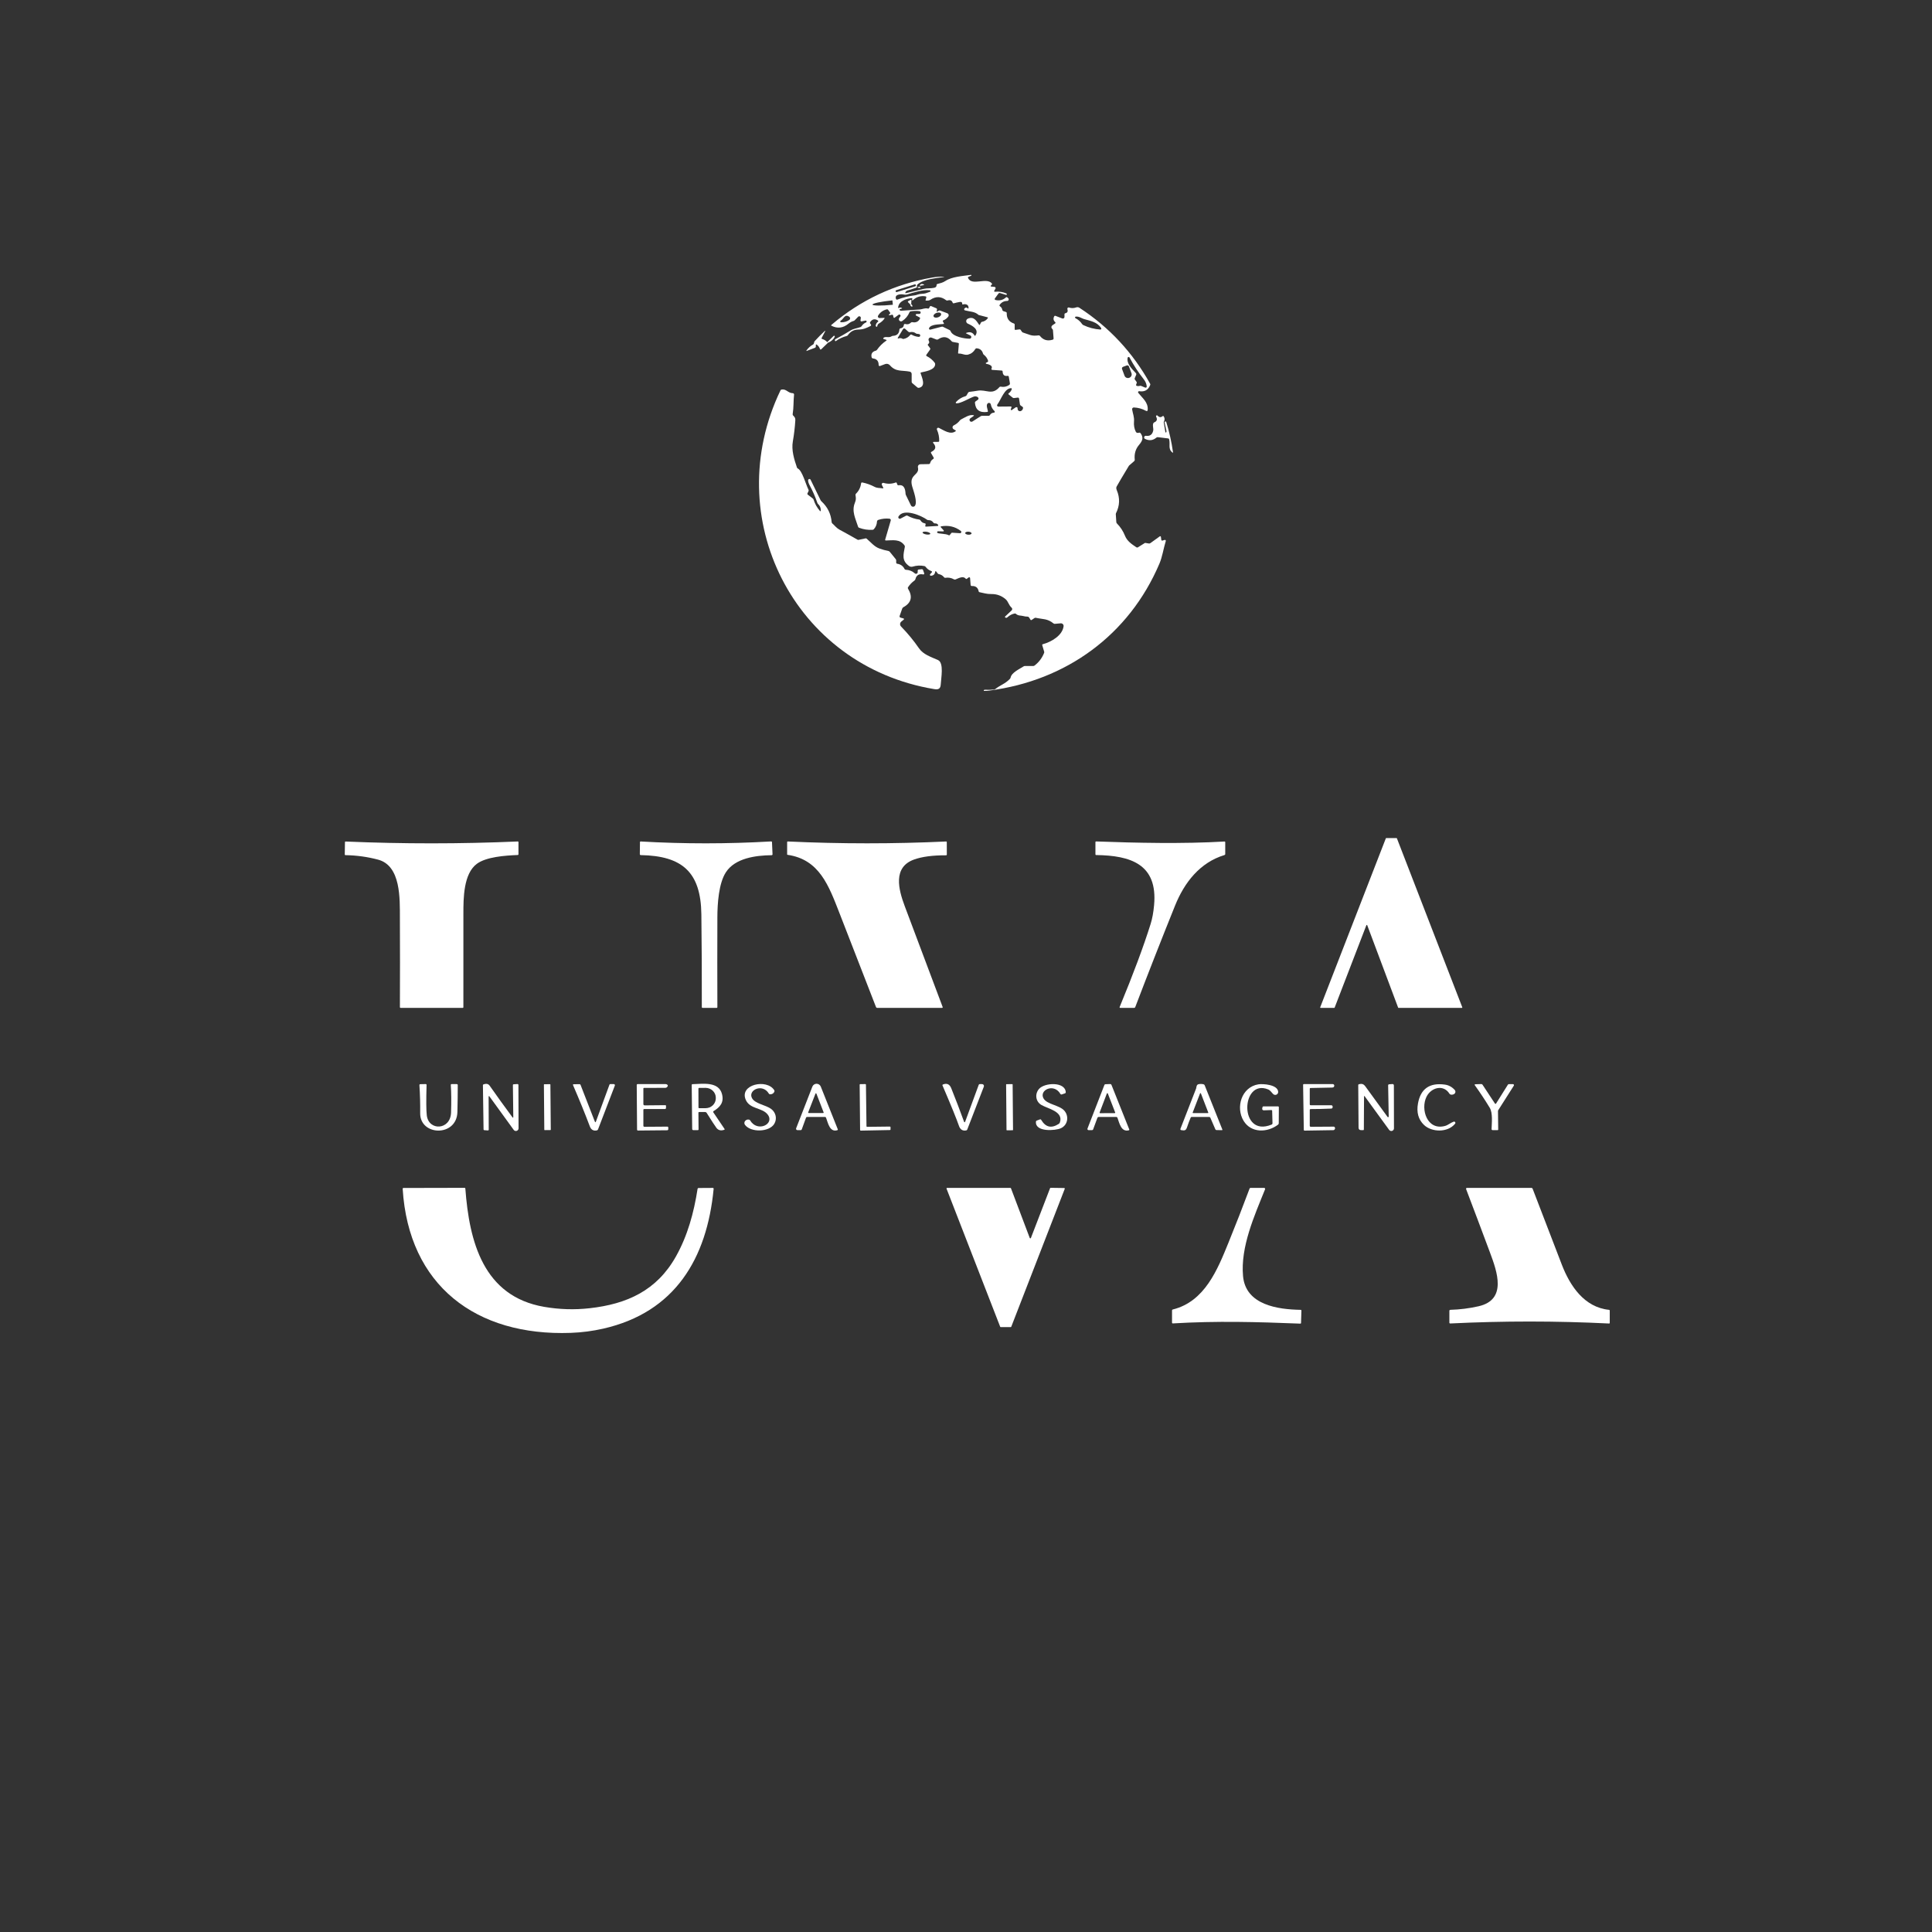<?xml version="1.0" encoding="UTF-8"?> <svg xmlns="http://www.w3.org/2000/svg" width="1280" height="1280" viewBox="0 0 1280 1280" fill="none"><rect x="0" y="0" width="1280" height="1280" fill="#333333" stroke="none"/> <path d="M548.08 226.68C548.24 226.674 548.413 226.797 548.6 227.05Z" fill="white"></path> <path d="M603.71 201.54C603.523 201.46 603.313 201.527 603.08 201.74Z" fill="white"></path> <path d="M600.249 194.21C604.196 193.277 608.133 192.334 612.059 191.38C614.309 190.84 616.579 191.2 618.939 190.66C619.979 190.43 620.559 189.87 620.509 188.81C620.496 188.484 620.646 188.274 620.959 188.18C622.999 187.56 624.499 187.38 626.379 186.14C630.729 183.26 637.809 182.88 643.229 182.12C643.306 182.099 643.388 182.109 643.458 182.149C643.527 182.188 643.578 182.253 643.599 182.33C643.62 182.407 643.61 182.489 643.571 182.559C643.532 182.628 643.466 182.679 643.389 182.7L641.679 183.38C641.605 183.409 641.537 183.453 641.48 183.51C641.424 183.566 641.379 183.634 641.349 183.709C641.319 183.784 641.305 183.864 641.306 183.945C641.308 184.026 641.326 184.106 641.359 184.18C643.869 189.73 653.729 183.45 657.139 187.82C657.224 187.928 657.266 188.064 657.257 188.202C657.248 188.34 657.188 188.471 657.089 188.57L656.449 189.21C656.4 189.259 656.365 189.322 656.35 189.39C656.334 189.458 656.338 189.529 656.361 189.594C656.384 189.66 656.425 189.718 656.48 189.762C656.534 189.805 656.6 189.832 656.669 189.84L658.929 190.08C659.059 190.093 659.183 190.139 659.291 190.213C659.398 190.288 659.485 190.388 659.544 190.505C659.602 190.623 659.631 190.753 659.627 190.885C659.622 191.017 659.586 191.146 659.519 191.26L658.719 192.63C658.678 192.703 658.657 192.785 658.659 192.869C658.661 192.952 658.685 193.033 658.73 193.103C658.775 193.172 658.838 193.228 658.912 193.263C658.986 193.297 659.068 193.31 659.149 193.3C661.796 193.007 664.336 193.384 666.769 194.43C666.868 194.475 666.948 194.554 666.992 194.652C667.036 194.749 667.042 194.859 667.009 194.96C666.976 195.074 666.939 195.184 666.899 195.29C666.859 195.41 666.779 195.45 666.659 195.41L662.419 194.11C662.265 194.064 662.1 194.066 661.948 194.118C661.795 194.17 661.663 194.269 661.569 194.4L659.149 197.71C659.083 197.798 659.04 197.901 659.024 198.01C659.008 198.119 659.019 198.23 659.057 198.333C659.095 198.437 659.158 198.529 659.24 198.602C659.323 198.675 659.422 198.726 659.529 198.75C662.189 199.377 664.493 198.807 666.439 197.04C666.739 196.767 667.043 196.764 667.349 197.03L667.939 197.54C668.103 197.679 668.22 197.865 668.275 198.073C668.329 198.281 668.319 198.501 668.245 198.702C668.171 198.904 668.036 199.078 667.86 199.201C667.684 199.324 667.474 199.39 667.259 199.39C665.106 199.41 663.439 200.3 662.259 202.06C662.216 202.122 662.186 202.193 662.171 202.267C662.156 202.342 662.156 202.419 662.172 202.494C662.188 202.568 662.219 202.639 662.263 202.702C662.308 202.765 662.364 202.819 662.429 202.86C663.356 203.454 663.903 204.284 664.069 205.35C664.097 205.528 664.173 205.695 664.29 205.833C664.406 205.971 664.558 206.073 664.729 206.13L666.459 206.7C666.826 206.82 667.003 207.074 666.989 207.46C666.896 210.96 668.489 213.254 671.769 214.34C672.089 214.447 672.249 214.67 672.249 215.01V218.05C672.249 218.43 672.436 218.597 672.809 218.55L675.479 218.22C675.786 218.18 676.023 218.287 676.189 218.54L677.039 219.78C677.219 220.054 677.463 220.237 677.769 220.33C682.079 221.64 683.219 222.87 688.109 222.19C688.27 222.166 688.434 222.185 688.585 222.244C688.736 222.304 688.869 222.403 688.969 222.53C691.116 225.284 693.943 226.124 697.449 225.05C697.628 224.996 697.784 224.882 697.889 224.728C697.995 224.573 698.044 224.387 698.029 224.2L697.609 218.77C697.59 218.494 697.469 218.237 697.269 218.05C696.629 217.464 696.436 216.86 696.689 216.24C697.059 215.36 698.299 214.92 699.119 214.23C699.177 214.182 699.223 214.122 699.256 214.054C699.288 213.987 699.305 213.913 699.306 213.838C699.307 213.762 699.292 213.688 699.261 213.619C699.231 213.551 699.186 213.49 699.129 213.44C697.896 212.36 697.666 211.074 698.439 209.58C698.517 209.431 698.646 209.317 698.803 209.258C698.96 209.198 699.133 209.199 699.289 209.26L703.779 210.99C703.943 211.054 704.12 211.076 704.295 211.056C704.469 211.035 704.636 210.973 704.781 210.873C704.926 210.774 705.044 210.64 705.126 210.485C705.207 210.329 705.25 210.156 705.249 209.98V208.23C705.249 207.85 705.439 207.617 705.819 207.53C707.213 207.217 707.666 206.304 707.179 204.79C707.13 204.642 707.123 204.482 707.159 204.33C707.195 204.177 707.274 204.038 707.385 203.928C707.496 203.818 707.636 203.741 707.789 203.706C707.942 203.671 708.101 203.679 708.249 203.73C709.836 204.27 711.429 204.244 713.029 203.65C713.371 203.526 713.737 203.483 714.098 203.525C714.459 203.566 714.805 203.691 715.109 203.89C734.903 216.804 750.533 233.594 761.999 254.26C762.065 254.373 762.104 254.499 762.115 254.628C762.125 254.758 762.106 254.889 762.059 255.01C760.766 258.377 758.333 259.767 754.759 259.18C754.626 259.158 754.489 259.176 754.366 259.234C754.244 259.292 754.142 259.386 754.074 259.504C754.006 259.622 753.975 259.758 753.984 259.895C753.994 260.032 754.045 260.162 754.129 260.27C756.919 263.8 760.729 266.51 760.389 271.47C760.329 272.337 759.919 272.564 759.159 272.15C756.699 270.804 754.049 270.074 751.209 269.96C751.046 269.952 750.883 269.981 750.732 270.044C750.581 270.107 750.447 270.204 750.337 270.326C750.228 270.449 750.148 270.595 750.101 270.753C750.055 270.911 750.044 271.077 750.069 271.24C750.519 274.13 751.559 276.16 751.299 279.27C751.099 281.804 751.503 284.064 752.509 286.05C752.883 286.784 753.623 286.99 754.729 286.67C754.893 286.623 755.067 286.628 755.228 286.683C755.389 286.739 755.529 286.842 755.629 286.98C757.809 289.96 756.939 292.05 754.609 294.8C752.323 297.5 751.386 300.754 751.799 304.56C751.818 304.737 751.794 304.915 751.73 305.08C751.665 305.245 751.562 305.393 751.429 305.51L748.139 308.36C748.046 308.44 747.966 308.534 747.899 308.64C743.733 315.534 741.039 320.09 739.819 322.31C739.459 322.964 739.479 323.764 739.879 324.71C742.086 329.93 741.909 335.05 739.349 340.07C739.264 340.234 739.226 340.421 739.239 340.61L739.589 345.9C739.609 346.24 739.739 346.534 739.979 346.78C742.319 349.154 744.099 351.87 745.319 354.93C746.749 358.54 749.819 360.54 752.869 362.58C753.026 362.687 753.212 362.746 753.404 362.747C753.596 362.749 753.786 362.694 753.949 362.59L758.409 359.79C758.545 359.706 758.705 359.674 758.859 359.7L761.149 360.08C761.509 360.14 761.836 360.064 762.129 359.85L768.379 355.35C768.447 355.303 768.525 355.274 768.607 355.266C768.689 355.258 768.772 355.272 768.847 355.305C768.922 355.338 768.988 355.39 769.037 355.456C769.087 355.521 769.118 355.599 769.129 355.68L769.399 357.69C769.411 357.769 769.439 357.844 769.481 357.91C769.524 357.977 769.58 358.034 769.646 358.078C769.712 358.121 769.787 358.15 769.865 358.162C769.943 358.175 770.023 358.171 770.099 358.15L771.659 357.71C771.76 357.682 771.866 357.682 771.966 357.709C772.067 357.736 772.158 357.79 772.231 357.864C772.304 357.939 772.355 358.032 772.379 358.133C772.403 358.235 772.4 358.341 772.369 358.44C770.819 363.48 770.089 368.87 768.149 373.43C747.999 420.76 706.389 450.84 655.719 457.49C654.219 457.69 653.013 457.767 652.099 457.72C651.746 457.707 651.666 457.55 651.859 457.25C651.906 457.164 651.983 457.094 652.089 457.04C652.176 456.994 652.286 456.974 652.419 456.98C654.473 457.074 656.523 457.024 658.569 456.83C658.903 456.797 659.203 456.677 659.469 456.47C662.869 453.77 665.969 453.06 669.089 449.76C669.323 449.514 669.476 449.224 669.549 448.89C670.239 445.55 675.399 443.3 678.109 441.52C678.376 441.34 678.669 441.25 678.989 441.25H684.509C684.84 441.25 685.163 441.141 685.429 440.94C688.303 438.734 690.413 435.93 691.759 432.53C691.857 432.284 691.867 432.009 691.789 431.75L690.529 427.51C690.416 427.13 690.553 426.89 690.939 426.79C696.649 425.27 703.899 420.96 704.649 414.94C704.682 414.68 704.655 414.416 704.572 414.167C704.488 413.918 704.35 413.691 704.167 413.502C703.984 413.313 703.761 413.168 703.514 413.076C703.267 412.984 703.002 412.948 702.739 412.97L698.839 413.31C698.519 413.337 698.233 413.247 697.979 413.04C693.889 409.74 691.089 410.37 686.269 409.31C685.929 409.237 685.619 409.297 685.339 409.49L683.439 410.77C683.385 410.806 683.324 410.831 683.26 410.844C683.196 410.856 683.13 410.856 683.067 410.843C683.003 410.83 682.944 410.804 682.891 410.768C682.838 410.731 682.793 410.684 682.759 410.63L681.789 409.08C681.685 408.917 681.542 408.782 681.372 408.688C681.203 408.594 681.013 408.543 680.819 408.54C679.773 408.527 678.759 408.384 677.779 408.11C676.439 407.74 674.519 408.04 673.159 406.74C672.906 406.5 672.606 406.41 672.259 406.47C670.546 406.777 668.949 407.6 667.469 408.94C666.989 409.374 666.526 409.444 666.079 409.15C665.733 408.917 665.713 408.654 666.019 408.36L670.229 404.41C670.354 404.293 670.454 404.15 670.52 403.992C670.586 403.833 670.619 403.662 670.615 403.49C670.611 403.317 670.571 403.147 670.498 402.991C670.425 402.834 670.32 402.694 670.189 402.58C668.299 400.93 668.009 398.52 666.289 397.03C663.583 394.684 660.436 393.53 656.849 393.57C653.639 393.6 651.819 392.92 648.929 392.34C648.629 392.28 648.453 392.1 648.399 391.8C647.946 389.32 646.426 388.137 643.839 388.25C643.648 388.258 643.461 388.191 643.317 388.062C643.174 387.934 643.085 387.754 643.069 387.56L642.709 382.98C642.701 382.875 642.665 382.774 642.605 382.687C642.545 382.6 642.462 382.531 642.366 382.487C642.27 382.444 642.164 382.426 642.059 382.437C641.954 382.448 641.854 382.487 641.769 382.55L640.619 383.43C640.299 383.677 640.009 383.644 639.749 383.33C638.069 381.34 634.999 383.14 633.089 383.89C632.716 384.044 632.353 384.02 631.999 383.82C630.233 382.82 628.319 382.484 626.259 382.81C626.117 382.832 625.972 382.814 625.838 382.76C625.704 382.705 625.587 382.616 625.499 382.5C624.599 381.34 623.416 380.627 621.949 380.36C621.673 380.308 621.426 380.155 621.259 379.93L620.339 378.73C619.939 378.21 619.686 378.27 619.579 378.91C619.306 380.53 618.359 381.374 616.739 381.44C616.615 381.447 616.491 381.416 616.384 381.352C616.278 381.287 616.193 381.192 616.141 381.079C616.089 380.966 616.073 380.839 616.094 380.716C616.115 380.593 616.173 380.48 616.259 380.39L617.199 379.38C617.653 378.894 617.566 378.537 616.939 378.31C615.446 377.764 614.223 376.85 613.269 375.57C613.056 375.287 612.747 375.091 612.399 375.02C609.793 374.5 607.219 374.627 604.679 375.4C604.28 375.521 603.859 375.55 603.447 375.484C603.034 375.419 602.642 375.26 602.299 375.02C597.199 371.41 598.549 367.43 599.479 362.29C599.508 362.129 599.504 361.964 599.468 361.804C599.432 361.644 599.364 361.493 599.269 361.36C596.149 356.96 591.599 358.01 586.989 358.09C586.516 358.097 586.346 357.874 586.479 357.42L590.149 344.84C590.188 344.71 590.197 344.572 590.176 344.438C590.156 344.303 590.105 344.175 590.029 344.061C589.953 343.948 589.852 343.852 589.735 343.781C589.618 343.71 589.486 343.665 589.349 343.65C586.816 343.377 584.323 343.644 581.869 344.45C581.633 344.53 581.427 344.679 581.277 344.877C581.127 345.075 581.041 345.313 581.029 345.56C580.929 347.487 580.239 349.167 578.959 350.6C578.739 350.847 578.466 350.984 578.139 351.01C575.053 351.21 572.056 350.757 569.149 349.65C568.823 349.53 568.606 349.304 568.499 348.97C566.789 343.52 564.089 338.73 566.409 333.04C567.209 331.09 567.119 329.94 566.789 328.02C566.759 327.851 566.77 327.677 566.823 327.515C566.875 327.353 566.967 327.207 567.089 327.09C568.996 325.23 570.129 322.964 570.489 320.29C570.556 319.777 570.846 319.57 571.359 319.67C574.113 320.21 576.793 321.164 579.399 322.53C581.239 323.49 582.699 323.2 584.689 323.54C585.196 323.627 585.336 323.437 585.109 322.97L584.269 321.29C584.186 321.123 584.153 320.935 584.175 320.749C584.196 320.564 584.272 320.388 584.392 320.245C584.512 320.102 584.671 319.996 584.85 319.942C585.029 319.888 585.22 319.887 585.399 319.94C588.139 320.74 590.836 320.647 593.489 319.66C593.789 319.547 593.993 319.64 594.099 319.94L594.479 321C594.54 321.174 594.661 321.32 594.822 321.413C594.983 321.507 595.173 321.541 595.359 321.51C599.099 320.9 599.789 324.22 599.949 327.04C599.969 327.387 600.053 327.714 600.199 328.02L603.519 334.85C603.64 335.095 603.822 335.304 604.048 335.457C604.275 335.609 604.537 335.699 604.81 335.719C605.082 335.738 605.354 335.685 605.6 335.566C605.846 335.447 606.056 335.266 606.209 335.04C607.929 332.46 605.229 325.27 604.379 322.38C601.919 314.1 609.369 315.07 608.159 309.68C608.103 309.429 608.103 309.169 608.16 308.918C608.216 308.667 608.328 308.432 608.487 308.23C608.646 308.028 608.848 307.864 609.079 307.75C609.309 307.636 609.562 307.574 609.819 307.57L615.379 307.47C615.582 307.464 615.776 307.393 615.933 307.269C616.09 307.144 616.201 306.973 616.249 306.78C616.543 305.587 617.226 304.684 618.299 304.07C618.377 304.026 618.445 303.966 618.499 303.895C618.554 303.824 618.594 303.743 618.617 303.657C618.64 303.571 618.646 303.481 618.635 303.392C618.623 303.303 618.594 303.218 618.549 303.14L616.869 300.22C616.643 299.84 616.726 299.55 617.119 299.35C620.046 297.857 620.426 295.894 618.259 293.46C618.207 293.399 618.173 293.324 618.161 293.244C618.15 293.164 618.161 293.083 618.194 293.01C618.226 292.937 618.279 292.875 618.346 292.833C618.413 292.791 618.49 292.769 618.569 292.77L621.759 292.74C621.888 292.74 622.011 292.69 622.102 292.6C622.194 292.511 622.247 292.388 622.249 292.26C622.323 289.647 621.829 287.13 620.769 284.71C620.69 284.534 620.667 284.338 620.703 284.149C620.74 283.96 620.835 283.786 620.974 283.652C621.114 283.518 621.292 283.429 621.484 283.399C621.677 283.368 621.874 283.396 622.049 283.48C625.439 285.14 629.659 288.24 633.059 285.73C633.373 285.504 633.363 285.29 633.029 285.09L631.789 284.37C631.567 284.238 631.383 284.049 631.258 283.822C631.134 283.595 631.072 283.339 631.08 283.081C631.089 282.823 631.166 282.573 631.305 282.356C631.444 282.139 631.639 281.965 631.869 281.85C633.503 281.037 634.876 279.92 635.989 278.5C636.203 278.227 636.463 278.014 636.769 277.86C639.249 276.64 641.959 274.61 644.839 275.06C645.379 275.14 645.426 275.337 644.979 275.65L642.879 277.14C642.602 277.327 642.411 277.617 642.347 277.945C642.283 278.273 642.352 278.613 642.539 278.89C642.726 279.167 643.016 279.359 643.344 279.423C643.672 279.486 644.012 279.417 644.289 279.23L649.729 275.76C650.003 275.587 650.303 275.5 650.629 275.5H654.999C655.161 275.5 655.32 275.457 655.46 275.376C655.601 275.296 655.717 275.18 655.799 275.04C656.399 274.014 657.309 273.464 658.529 273.39C658.645 273.384 658.756 273.344 658.848 273.275C658.941 273.206 659.012 273.111 659.051 273.002C659.09 272.894 659.097 272.776 659.07 272.664C659.043 272.551 658.984 272.449 658.899 272.37C657.599 271.164 656.776 269.68 656.429 267.92C656.387 267.707 656.29 267.509 656.145 267.346C656.001 267.183 655.816 267.061 655.609 266.993C655.402 266.925 655.18 266.913 654.965 266.958C654.751 267.003 654.552 267.104 654.389 267.25C653.099 268.43 654.269 270.85 654.509 272.31C654.569 272.67 654.423 272.874 654.069 272.92C649.009 273.58 646.293 271.544 645.919 266.81C645.893 266.45 646.026 266.167 646.319 265.96L647.849 264.86C648.147 264.641 648.308 264.351 648.304 264.04C648.301 263.73 648.133 263.419 647.83 263.162C647.527 262.906 647.109 262.721 646.649 262.64C646.19 262.559 645.719 262.588 645.319 262.72C642.419 263.69 636.509 267.36 633.679 267.22C633.586 267.216 633.496 267.185 633.42 267.132C633.344 267.079 633.284 267.004 633.248 266.918C633.213 266.832 633.202 266.738 633.218 266.646C633.234 266.554 633.276 266.469 633.339 266.4C635.086 264.487 637.193 263.184 639.659 262.49C639.966 262.404 640.199 262.224 640.359 261.95L641.379 260.19C641.579 259.844 641.879 259.65 642.279 259.61C644.086 259.417 645.866 259.167 647.619 258.86C653.469 257.84 657.239 262.15 662.149 256.47C662.376 256.204 662.663 256.104 663.009 256.17C665.056 256.57 666.913 256.207 668.579 255.08C668.999 254.794 669.169 254.4 669.089 253.9L668.339 249.55C668.31 249.378 668.214 249.225 668.073 249.124C667.933 249.023 667.759 248.982 667.589 249.01C665.449 249.357 664.343 248.407 664.269 246.16C664.256 245.747 664.039 245.524 663.619 245.49L657.389 245.06C657.288 245.053 657.191 245.02 657.105 244.967C657.02 244.913 656.949 244.839 656.899 244.751C656.85 244.664 656.823 244.566 656.821 244.466C656.819 244.367 656.843 244.268 656.889 244.18C658.029 242.03 654.649 241.29 653.379 241.01C653.31 240.995 653.246 240.958 653.198 240.906C653.149 240.853 653.118 240.787 653.108 240.717C653.098 240.646 653.111 240.574 653.143 240.51C653.175 240.446 653.226 240.394 653.289 240.36L654.359 239.79C654.653 239.63 654.749 239.39 654.649 239.07C654.123 237.404 653.166 236.037 651.779 234.97C651.533 234.782 651.354 234.515 651.269 234.21C650.676 232.117 649.296 230.967 647.129 230.76C646.941 230.742 646.751 230.778 646.581 230.865C646.411 230.952 646.268 231.085 646.169 231.25C645.049 233.157 643.479 234.38 641.459 234.92C639.199 235.53 637.649 234.14 635.099 234.24C634.846 234.254 634.733 234.134 634.759 233.88L635.259 227.89C635.293 227.484 635.109 227.244 634.709 227.17L631.259 226.53C630.949 226.472 630.669 226.309 630.469 226.07C627.883 222.97 624.899 222.55 621.519 224.81C621.356 224.921 621.168 224.991 620.973 225.014C620.778 225.037 620.581 225.011 620.399 224.94L617.139 223.68C616.861 223.572 616.556 223.553 616.266 223.624C615.976 223.696 615.716 223.855 615.52 224.081C615.324 224.306 615.203 224.587 615.172 224.884C615.142 225.181 615.203 225.48 615.349 225.74C615.856 226.64 615.709 227.384 614.909 227.97C614.849 228.014 614.798 228.069 614.759 228.132C614.72 228.196 614.695 228.266 614.684 228.34C614.672 228.414 614.676 228.489 614.694 228.561C614.712 228.633 614.745 228.701 614.789 228.76L616.209 230.66C616.429 230.954 616.433 231.25 616.219 231.55L613.739 235.06C613.691 235.13 613.657 235.21 613.642 235.294C613.626 235.378 613.628 235.464 613.648 235.546C613.668 235.628 613.705 235.705 613.757 235.772C613.809 235.838 613.874 235.892 613.949 235.93C616.049 236.977 617.813 238.43 619.239 240.29C619.459 240.584 619.569 240.914 619.569 241.28C619.539 245.27 612.679 246.15 610.299 246.73C609.959 246.817 609.843 247.027 609.949 247.36C610.879 250.3 613.639 256.1 608.749 256.95C608.389 257.01 608.069 256.924 607.789 256.69L604.389 253.82C604.129 253.6 603.999 253.317 603.999 252.97V247.76C603.999 247.396 603.874 247.043 603.644 246.762C603.414 246.481 603.094 246.29 602.739 246.22C597.529 245.15 593.519 246.56 589.609 242.02C589.228 241.575 588.718 241.258 588.149 241.113C587.58 240.968 586.979 241.002 586.429 241.21L583.019 242.49C582.919 242.527 582.812 242.54 582.706 242.526C582.6 242.513 582.499 242.474 582.412 242.413C582.325 242.352 582.253 242.271 582.204 242.176C582.155 242.082 582.129 241.977 582.129 241.87C582.156 239.23 580.893 237.767 578.339 237.48C578.129 237.454 577.932 237.364 577.774 237.22C577.617 237.077 577.507 236.889 577.459 236.68C576.939 234.4 577.879 232.944 580.279 232.31C580.576 232.226 580.834 232.043 581.009 231.79C582.689 229.384 584.729 227.364 587.129 225.73C587.536 225.457 587.506 225.247 587.039 225.1L585.419 224.58C585.353 224.557 585.294 224.518 585.247 224.466C585.201 224.415 585.167 224.352 585.151 224.285C585.135 224.218 585.137 224.148 585.156 224.083C585.175 224.017 585.21 223.958 585.259 223.91C586.629 222.56 588.739 224.08 590.709 222.8C590.996 222.614 591.309 222.514 591.649 222.5C594.283 222.36 595.689 220.99 595.869 218.39C595.903 217.884 596.169 217.594 596.669 217.52C597.963 217.327 598.686 216.56 598.839 215.22C598.851 215.122 598.884 215.027 598.937 214.943C598.989 214.859 599.059 214.787 599.142 214.733C599.225 214.679 599.318 214.643 599.416 214.629C599.514 214.614 599.614 214.622 599.709 214.65C601.223 215.097 602.476 214.804 603.469 213.77C603.749 213.477 604.089 213.37 604.489 213.45C606.703 213.897 608.359 213.164 609.459 211.25C609.713 210.81 609.613 210.47 609.159 210.23L606.879 209.04C606.639 208.914 606.589 208.737 606.729 208.51L606.889 208.24C606.931 208.167 606.992 208.107 607.066 208.065C607.14 208.023 607.224 208 607.309 208H609.039C609.275 207.996 609.502 207.903 609.674 207.74C609.846 207.577 609.95 207.356 609.967 207.121C609.983 206.886 609.91 206.654 609.762 206.473C609.614 206.291 609.403 206.172 609.169 206.14C607.176 205.874 605.196 205.93 603.229 206.31C602.923 206.37 602.709 206.544 602.589 206.83C601.569 209.264 599.963 211.21 597.769 212.67C597.494 212.861 597.16 212.949 596.826 212.919C596.493 212.889 596.18 212.743 595.943 212.506C595.706 212.269 595.56 211.957 595.53 211.623C595.5 211.289 595.588 210.956 595.779 210.68L596.489 209.63C596.595 209.474 596.642 209.285 596.622 209.097C596.602 208.909 596.516 208.735 596.379 208.604C596.243 208.474 596.064 208.396 595.876 208.384C595.687 208.372 595.501 208.428 595.349 208.54L592.659 210.52C592.606 210.56 592.543 210.586 592.478 210.596C592.412 210.607 592.344 210.601 592.281 210.579C592.218 210.557 592.161 210.521 592.116 210.472C592.07 210.423 592.037 210.364 592.019 210.3L591.689 208.97C591.649 208.814 591.55 208.68 591.413 208.596C591.277 208.511 591.114 208.484 590.959 208.52L589.249 208.91C589.19 208.923 589.129 208.917 589.073 208.892C589.018 208.867 588.973 208.825 588.944 208.772C588.914 208.72 588.903 208.659 588.911 208.599C588.919 208.539 588.947 208.483 588.989 208.44L589.619 207.81C589.866 207.564 589.886 207.3 589.679 207.02L588.459 205.33C588.206 204.977 587.869 204.854 587.449 204.96C584.956 205.594 583.059 206.984 581.759 209.13C581.662 209.289 581.609 209.471 581.606 209.657C581.604 209.843 581.652 210.026 581.745 210.187C581.838 210.348 581.973 210.481 582.136 210.571C582.299 210.662 582.483 210.706 582.669 210.7L585.789 210.6C586.116 210.594 586.189 210.724 586.009 210.99C585.129 212.317 583.903 213.427 582.329 214.32C581.689 214.687 581.319 215.28 581.219 216.1C581.173 216.454 580.983 216.574 580.649 216.46C580.509 216.414 580.389 216.32 580.289 216.18C580.203 216.054 580.169 215.897 580.189 215.71C580.296 214.664 580.789 213.82 581.669 213.18C581.736 213.133 581.791 213.07 581.827 212.996C581.864 212.923 581.882 212.842 581.88 212.76C581.879 212.678 581.856 212.598 581.816 212.526C581.776 212.455 581.718 212.394 581.649 212.35C579.603 210.99 577.886 211.347 576.499 213.42C576.293 213.727 576.299 214.027 576.519 214.32L576.999 214.96C577.059 215.041 577.1 215.134 577.12 215.233C577.14 215.331 577.139 215.432 577.116 215.529C577.093 215.627 577.049 215.717 576.988 215.795C576.926 215.873 576.848 215.936 576.759 215.98C573.909 217.39 571.999 218.31 568.499 218.35C565.713 218.384 563.449 219.634 561.709 222.1C561.542 222.345 561.289 222.52 560.999 222.59C558.379 223.27 555.969 224.394 553.769 225.96C553.523 226.134 553.346 226.077 553.239 225.79C553.053 225.257 553.136 224.897 553.489 224.71C556.916 222.897 560.283 220.967 563.589 218.92C565.629 217.66 567.819 217.53 570.069 216.7C570.416 216.574 570.689 216.354 570.889 216.04C571.609 214.947 572.563 214.137 573.749 213.61C573.902 213.554 574.026 213.442 574.098 213.296C574.169 213.151 574.182 212.983 574.133 212.829C574.084 212.674 573.977 212.544 573.835 212.466C573.693 212.388 573.526 212.368 573.369 212.41L570.819 212.92C570.723 212.941 570.622 212.938 570.527 212.911C570.432 212.884 570.345 212.835 570.273 212.767C570.201 212.699 570.147 212.615 570.115 212.521C570.083 212.428 570.074 212.328 570.089 212.23L570.309 210.72C570.342 210.504 570.306 210.283 570.205 210.089C570.104 209.895 569.944 209.738 569.748 209.641C569.551 209.545 569.33 209.513 569.114 209.55C568.899 209.588 568.701 209.693 568.549 209.85L566.299 212.16C566.086 212.387 565.829 212.544 565.529 212.63C564.329 212.97 563.173 213.597 562.059 214.51C558.579 217.37 554.866 217.817 550.919 215.85C550.579 215.684 550.553 215.48 550.839 215.24C570.259 198.734 592.556 188.274 617.729 183.86C620.276 183.414 622.829 183.234 625.389 183.32C625.413 183.319 625.437 183.327 625.454 183.343C625.472 183.359 625.483 183.381 625.484 183.405C625.486 183.429 625.477 183.453 625.461 183.47C625.445 183.488 625.423 183.499 625.399 183.5C619.799 184.39 611.899 184.92 607.879 188.45C607.76 188.557 607.664 188.688 607.599 188.835C607.533 188.981 607.499 189.14 607.499 189.3V190C607.499 190.327 607.343 190.537 607.029 190.63C605.029 191.25 603.043 191.88 601.069 192.52C600.523 192.7 600.113 193.104 599.839 193.73C599.653 194.164 599.789 194.324 600.249 194.21ZM606.789 188.832C606.74 188.675 606.63 188.544 606.485 188.468C606.339 188.392 606.169 188.377 606.012 188.426L593.798 192.254C593.641 192.303 593.51 192.412 593.434 192.558C593.358 192.704 593.342 192.874 593.392 193.031L593.409 193.088C593.459 193.245 593.568 193.376 593.714 193.452C593.86 193.528 594.03 193.543 594.186 193.494L606.401 189.667C606.558 189.617 606.689 189.508 606.765 189.362C606.841 189.217 606.856 189.047 606.807 188.89L606.789 188.832ZM598.959 195.16C597.169 194.73 592.439 194.83 593.609 198.06C593.641 198.15 593.691 198.233 593.756 198.303C593.821 198.374 593.899 198.431 593.986 198.471C594.074 198.511 594.169 198.533 594.265 198.537C594.362 198.54 594.459 198.524 594.549 198.49C598.296 197.07 602.113 196.134 605.999 195.68C606.533 195.62 607.219 195.437 608.059 195.13C609.739 194.51 611.769 194.78 613.219 194.33C614.186 194.037 615.169 193.697 616.169 193.31C616.278 193.265 616.369 193.186 616.429 193.084C616.488 192.981 616.512 192.863 616.497 192.747C616.482 192.631 616.429 192.524 616.346 192.443C616.263 192.362 616.155 192.312 616.039 192.3C611.349 191.77 605.279 193.75 600.989 195.09C600.316 195.297 599.639 195.32 598.959 195.16ZM640.039 220.61C642.553 219.59 644.416 220.134 645.629 222.24C645.823 222.574 646.029 222.58 646.249 222.26C648.949 218.23 644.099 215.7 641.189 214.41C640.875 214.27 640.608 214.042 640.42 213.754C640.232 213.467 640.131 213.131 640.129 212.787C640.127 212.443 640.224 212.106 640.408 211.815C640.593 211.525 640.857 211.294 641.169 211.15C644.989 209.4 646.769 212.3 648.609 215.04C648.843 215.387 649.056 215.374 649.249 215L649.869 213.77C650.023 213.464 650.269 213.28 650.609 213.22C652.169 212.947 653.426 212.17 654.379 210.89C654.646 210.53 654.563 210.294 654.129 210.18L648.439 208.7C648.374 208.687 648.315 208.656 648.269 208.61C645.819 206.32 642.529 206.5 639.329 205.64C639.205 205.609 639.091 205.546 638.998 205.458C638.905 205.369 638.836 205.259 638.798 205.136C638.76 205.014 638.754 204.884 638.78 204.759C638.807 204.633 638.865 204.517 638.949 204.42C639.683 203.574 640.423 203.527 641.169 204.28C641.436 204.554 641.596 204.5 641.649 204.12C641.939 201.97 639.929 201.14 638.019 201.69C637.639 201.804 637.469 201.664 637.509 201.27C637.549 200.824 637.419 200.484 637.119 200.25C636.833 200.024 636.396 199.964 635.809 200.07C634.549 200.284 633.269 200.57 631.969 200.93C631.556 201.037 631.279 200.89 631.139 200.49C630.619 199.03 629.506 198.56 627.799 199.08C627.639 199.13 627.469 199.14 627.304 199.111C627.138 199.081 626.982 199.012 626.849 198.91C623.483 196.297 619.993 196.204 616.379 198.63C615.746 199.057 614.776 199.227 613.469 199.14C613.236 199.12 613.153 198.997 613.219 198.77L613.669 197.18C613.809 196.694 613.626 196.41 613.119 196.33C609.899 195.837 607.119 196.7 604.779 198.92C604.732 198.968 604.67 198.999 604.603 199.007C604.537 199.016 604.469 199.001 604.411 198.967C604.354 198.932 604.309 198.879 604.285 198.816C604.261 198.754 604.259 198.684 604.279 198.62L604.439 197.98C604.454 197.925 604.455 197.868 604.442 197.812C604.43 197.757 604.405 197.705 604.369 197.661C604.333 197.617 604.287 197.582 604.235 197.56C604.183 197.537 604.126 197.527 604.069 197.53C600.649 197.73 595.519 199.39 595.049 203.62C594.996 204.107 595.183 204.23 595.609 203.99C596.343 203.59 596.999 203.647 597.579 204.16C597.603 204.179 597.62 204.205 597.629 204.234C597.639 204.262 597.64 204.293 597.632 204.322C597.625 204.352 597.61 204.378 597.588 204.399C597.566 204.42 597.539 204.434 597.509 204.44L596.319 204.74C595.999 204.82 595.903 205.017 596.029 205.33C596.196 205.717 596.519 205.897 596.999 205.87C601.139 205.61 605.279 205.334 609.419 205.04C611.159 204.92 612.639 203.91 614.739 204.42C615.126 204.52 615.413 204.39 615.599 204.03L616.079 203.1C616.266 202.754 616.543 202.654 616.909 202.8L620.239 204.19C620.686 204.37 620.866 204.697 620.779 205.17L620.569 206.26C620.561 206.305 620.567 206.352 620.586 206.395C620.604 206.437 620.635 206.472 620.674 206.495C620.713 206.519 620.758 206.529 620.802 206.524C620.846 206.52 620.887 206.501 620.919 206.47C621.126 206.29 621.326 206.154 621.519 206.06C622.133 205.76 622.496 205.63 622.609 205.67L627.569 207.52C627.784 207.601 627.977 207.731 628.133 207.9C628.288 208.068 628.402 208.271 628.466 208.492C628.529 208.712 628.539 208.945 628.497 209.17C628.454 209.396 628.359 209.608 628.219 209.79C627.366 210.917 626.273 211.74 624.939 212.26C624.593 212.4 624.509 212.634 624.689 212.96L625.309 214.11C625.483 214.43 625.389 214.614 625.029 214.66C622.409 215 616.739 214.69 615.529 217.4C615.473 217.526 615.454 217.666 615.474 217.803C615.495 217.939 615.553 218.067 615.643 218.172C615.733 218.277 615.851 218.354 615.983 218.394C616.115 218.435 616.256 218.437 616.389 218.4L623.899 216.45C624.199 216.37 624.486 216.397 624.759 216.53L629.169 218.69C629.483 218.844 629.696 219.087 629.809 219.42C631.119 223.06 639.339 224.48 642.409 224.39C642.662 224.387 642.906 224.299 643.102 224.139C643.298 223.98 643.435 223.758 643.489 223.512C643.544 223.265 643.513 223.007 643.402 222.78C643.292 222.552 643.107 222.369 642.879 222.26L640.029 220.85C639.849 220.764 639.853 220.684 640.039 220.61ZM591.519 201.78L591.259 199.15C591.257 199.132 591.251 199.114 591.241 199.098C591.232 199.082 591.219 199.068 591.204 199.057C591.19 199.045 591.173 199.037 591.155 199.033C591.136 199.028 591.118 199.027 591.099 199.03L590.969 199.04C589.251 199.212 587.554 199.419 585.974 199.651C584.394 199.882 582.963 200.134 581.763 200.39C580.563 200.646 579.617 200.903 578.98 201.145C578.343 201.387 578.026 201.61 578.049 201.8C578.108 202.182 579.53 202.411 582.006 202.437C584.481 202.463 587.807 202.285 591.259 201.94L591.389 201.93C591.408 201.929 591.426 201.924 591.442 201.916C591.459 201.908 591.473 201.896 591.485 201.882C591.498 201.868 591.507 201.852 591.513 201.835C591.518 201.817 591.521 201.799 591.519 201.78ZM623.481 207.881C623.345 207.49 622.952 207.208 622.39 207.094C621.828 206.981 621.142 207.047 620.484 207.278C620.158 207.392 619.848 207.543 619.573 207.723C619.298 207.902 619.062 208.106 618.88 208.324C618.697 208.541 618.571 208.768 618.509 208.99C618.446 209.212 618.449 209.426 618.517 209.62C618.654 210.01 619.047 210.293 619.609 210.406C620.171 210.519 620.857 210.453 621.515 210.223C621.841 210.108 622.15 209.957 622.426 209.778C622.701 209.598 622.936 209.394 623.119 209.177C623.302 208.959 623.428 208.733 623.49 208.511C623.552 208.288 623.549 208.074 623.481 207.881ZM562.729 209.93C559.639 207.68 558.919 211.43 556.969 212.47C556.861 212.525 556.773 212.615 556.721 212.726C556.669 212.836 556.655 212.96 556.681 213.079C556.708 213.198 556.773 213.305 556.867 213.383C556.96 213.461 557.077 213.506 557.199 213.51C559.219 213.597 561.056 213.074 562.709 211.94C562.87 211.829 563.002 211.68 563.094 211.507C563.186 211.334 563.234 211.141 563.236 210.945C563.238 210.748 563.193 210.553 563.105 210.377C563.017 210.2 562.888 210.047 562.729 209.93ZM729.569 217.43C727.039 213.33 722.379 212.6 718.169 211.38C716.559 210.92 714.899 209.49 712.679 209.77C712.567 209.786 712.462 209.837 712.38 209.916C712.299 209.995 712.244 210.098 712.224 210.21C712.204 210.322 712.22 210.437 712.269 210.54C712.319 210.642 712.399 210.726 712.499 210.78C714.299 211.714 715.776 213.02 716.929 214.7C717.136 215.007 717.406 215.237 717.739 215.39C721.313 217.084 725.073 218.067 729.019 218.34C729.129 218.347 729.238 218.324 729.335 218.273C729.432 218.222 729.513 218.145 729.57 218.052C729.626 217.958 729.656 217.85 729.656 217.741C729.656 217.631 729.626 217.524 729.569 217.43ZM603.939 221.72C605.453 222.574 607.049 223.067 608.729 223.2C608.962 223.202 609.188 223.117 609.362 222.962C609.536 222.807 609.646 222.593 609.671 222.361C609.696 222.129 609.634 221.896 609.497 221.708C609.36 221.519 609.157 221.388 608.929 221.34L607.269 221.11C607.158 221.097 607.051 221.052 606.959 220.98C605.799 220.04 604.446 219.734 602.899 220.06C602.479 220.154 602.113 220.057 601.799 219.77L599.659 217.84C599.559 217.751 599.44 217.686 599.312 217.648C599.183 217.61 599.048 217.601 598.916 217.621C598.784 217.641 598.659 217.69 598.549 217.764C598.439 217.838 598.347 217.936 598.279 218.05L594.799 223.82C594.768 223.874 594.754 223.937 594.76 223.999C594.765 224.061 594.79 224.12 594.831 224.167C594.872 224.214 594.926 224.248 594.987 224.263C595.047 224.278 595.111 224.273 595.169 224.25C596.129 223.87 597.043 223.93 597.909 224.43C598.143 224.564 598.393 224.604 598.659 224.55C600.499 224.184 601.963 223.3 603.049 221.9C603.296 221.587 603.593 221.527 603.939 221.72ZM756.119 255.71L758.729 256.79C758.847 256.839 758.975 256.856 759.101 256.841C759.228 256.826 759.348 256.778 759.451 256.703C759.553 256.627 759.635 256.527 759.687 256.411C759.739 256.295 759.761 256.167 759.749 256.04C759.596 254.327 758.929 252.73 757.749 251.25C754.216 246.797 751.079 241.994 748.339 236.84C748.275 236.718 748.174 236.618 748.051 236.555C747.927 236.492 747.788 236.469 747.651 236.489C747.514 236.508 747.386 236.57 747.286 236.665C747.185 236.761 747.117 236.884 747.089 237.02C746.359 240.79 749.519 244.02 752.599 247.28C752.718 247.402 752.798 247.556 752.83 247.723C752.862 247.89 752.844 248.063 752.779 248.22L751.749 250.7C751.649 250.94 751.676 251.164 751.829 251.37L753.009 253.02C753.156 253.227 753.189 253.454 753.109 253.7L752.719 254.83C752.69 254.912 752.677 254.999 752.683 255.086C752.688 255.173 752.711 255.258 752.75 255.336C752.79 255.413 752.845 255.482 752.911 255.538C752.978 255.594 753.056 255.635 753.139 255.66C753.806 255.86 754.456 255.86 755.089 255.66C755.436 255.554 755.779 255.57 756.119 255.71ZM746.509 242.12L744.039 243.04C743.901 243.091 743.775 243.169 743.667 243.269C743.559 243.369 743.472 243.49 743.411 243.624C743.35 243.757 743.315 243.902 743.31 244.049C743.304 244.196 743.328 244.342 743.379 244.48L745.049 248.95C745.157 249.24 745.323 249.504 745.538 249.729C745.752 249.954 746.011 250.134 746.3 250.259C746.589 250.385 746.902 250.453 747.221 250.46C747.54 250.467 747.859 250.413 748.159 250.3C748.461 250.189 748.738 250.021 748.975 249.807C749.212 249.592 749.404 249.336 749.541 249.051C749.677 248.767 749.756 248.461 749.771 248.15C749.786 247.839 749.738 247.53 749.629 247.24L747.949 242.78C747.898 242.642 747.82 242.516 747.72 242.408C747.62 242.3 747.5 242.213 747.366 242.152C747.232 242.091 747.088 242.056 746.941 242.051C746.794 242.045 746.647 242.069 746.509 242.12ZM670.129 269.89L669.679 271.17C669.651 271.255 669.651 271.347 669.677 271.433C669.704 271.519 669.757 271.594 669.829 271.648C669.901 271.702 669.987 271.732 670.077 271.734C670.167 271.737 670.255 271.711 670.329 271.66L672.879 269.9C673.166 269.707 673.469 269.677 673.789 269.81C674.103 269.944 674.236 270.25 674.189 270.73C674.166 271.007 674.216 271.286 674.336 271.537C674.455 271.788 674.64 272.003 674.87 272.16C675.1 272.317 675.367 272.41 675.645 272.429C675.922 272.448 676.2 272.393 676.449 272.27C677.216 271.89 677.666 271.24 677.799 270.32C677.82 270.172 677.8 270.022 677.742 269.886C677.684 269.75 677.589 269.634 677.469 269.55L676.179 268.63C675.919 268.437 675.766 268.18 675.719 267.86L675.159 264.1C675.086 263.594 674.793 263.37 674.279 263.43L671.799 263.72C671.479 263.76 671.193 263.677 670.939 263.47L668.259 261.33C668.201 261.282 668.154 261.221 668.123 261.152C668.092 261.083 668.078 261.008 668.081 260.933C668.084 260.857 668.104 260.783 668.14 260.717C668.176 260.651 668.227 260.594 668.289 260.55C669.283 259.857 669.959 258.944 670.319 257.81C670.343 257.739 670.35 257.663 670.339 257.589C670.327 257.515 670.298 257.445 670.254 257.384C670.21 257.323 670.152 257.274 670.085 257.24C670.018 257.207 669.944 257.189 669.869 257.19C665.509 257.14 663.159 264.91 660.749 268.03C660.654 268.155 660.596 268.304 660.581 268.46C660.566 268.616 660.595 268.773 660.664 268.914C660.734 269.054 660.842 269.172 660.975 269.255C661.109 269.337 661.262 269.381 661.419 269.38L669.719 269.31C669.788 269.309 669.856 269.325 669.917 269.356C669.979 269.388 670.032 269.434 670.072 269.491C670.112 269.548 670.138 269.613 670.148 269.683C670.158 269.752 670.152 269.824 670.129 269.89ZM613.239 347.44L613.039 348.31C612.946 348.73 613.113 348.927 613.539 348.9L621.179 348.47C621.261 348.466 621.339 348.44 621.407 348.395C621.475 348.349 621.529 348.286 621.565 348.212C621.601 348.138 621.616 348.055 621.61 347.972C621.603 347.889 621.576 347.809 621.529 347.74C621.043 347.034 620.346 346.71 619.439 346.77C619.238 346.782 619.037 346.741 618.857 346.652C618.676 346.562 618.522 346.427 618.409 346.26C617.616 345.107 616.496 344.554 615.049 344.6C614.743 344.614 614.466 344.527 614.219 344.34C610.479 341.59 598.649 336.5 595.289 342.19C595.176 342.375 595.127 342.593 595.149 342.809C595.172 343.025 595.265 343.227 595.414 343.385C595.563 343.543 595.759 343.648 595.974 343.683C596.188 343.718 596.408 343.682 596.599 343.58L600.309 341.66C600.616 341.5 600.923 341.504 601.229 341.67C603.676 343.01 606.293 343.864 609.079 344.23C609.235 344.252 609.382 344.309 609.51 344.395C609.639 344.482 609.744 344.597 609.819 344.73C610.473 345.857 611.459 346.53 612.779 346.75C613.173 346.817 613.326 347.047 613.239 347.44ZM630.799 352.93L636.019 353.27C636.197 353.279 636.374 353.231 636.523 353.133C636.672 353.035 636.786 352.892 636.848 352.725C636.91 352.558 636.918 352.375 636.87 352.204C636.821 352.032 636.72 351.88 636.579 351.77C632.759 348.864 628.393 347.847 623.479 348.72C623.418 348.73 623.361 348.757 623.314 348.797C623.267 348.837 623.232 348.889 623.213 348.948C623.193 349.007 623.19 349.069 623.203 349.13C623.217 349.19 623.247 349.246 623.289 349.29L625.209 351.39C625.261 351.45 625.295 351.523 625.306 351.601C625.318 351.679 625.307 351.759 625.274 351.83C625.241 351.902 625.188 351.963 625.122 352.005C625.055 352.048 624.978 352.071 624.899 352.07L621.489 351.98C621.372 351.978 621.257 352.009 621.157 352.07C621.058 352.131 620.977 352.218 620.925 352.323C620.872 352.427 620.851 352.545 620.862 352.661C620.874 352.777 620.918 352.888 620.989 352.98C621.609 353.76 626.559 353.43 628.549 354.6C628.816 354.754 629.046 354.71 629.239 354.47L630.289 353.16C630.352 353.083 630.43 353.021 630.519 352.981C630.608 352.941 630.704 352.924 630.799 352.93ZM616.333 353.632C616.373 353.397 616.142 353.126 615.691 352.878C615.24 352.631 614.607 352.427 613.929 352.313C613.594 352.256 613.258 352.223 612.941 352.215C612.623 352.207 612.331 352.225 612.08 352.267C611.829 352.31 611.624 352.376 611.477 352.462C611.331 352.548 611.245 352.652 611.226 352.768C611.186 353.004 611.417 353.275 611.867 353.522C612.318 353.77 612.952 353.973 613.629 354.088C613.965 354.144 614.3 354.178 614.618 354.185C614.935 354.193 615.228 354.175 615.479 354.133C615.73 354.091 615.935 354.025 616.081 353.939C616.228 353.853 616.313 353.749 616.333 353.632ZM643.676 353.382C643.691 353.117 643.484 352.85 643.099 352.64C642.715 352.43 642.186 352.294 641.627 352.262C641.068 352.23 640.526 352.304 640.121 352.468C639.715 352.633 639.478 352.874 639.463 353.139C639.448 353.403 639.655 353.67 640.039 353.88C640.423 354.09 640.953 354.226 641.512 354.259C642.07 354.291 642.612 354.216 643.018 354.052C643.424 353.888 643.66 353.646 643.676 353.382Z" fill="white"></path> <path d="M610 189.27C609.293 189.403 609.173 189.2 609.64 188.66C610.146 188.08 610.883 187.993 611.85 188.4C612.423 188.64 612.403 188.82 611.79 188.94L610 189.27Z" fill="white"></path> <path d="M608.14 190.18C608.567 189.98 609.03 189.92 609.53 190C609.619 190.02 609.698 190.072 609.752 190.145C609.807 190.219 609.833 190.31 609.825 190.401C609.818 190.492 609.778 190.578 609.713 190.642C609.647 190.706 609.561 190.744 609.47 190.75H608.27C608.202 190.75 608.136 190.727 608.083 190.684C608.03 190.642 607.993 190.583 607.978 190.517C607.963 190.451 607.971 190.381 608 190.32C608.03 190.259 608.079 190.21 608.14 190.18Z" fill="white"></path> <path d="M603.709 201.54C603.523 201.46 603.313 201.526 603.079 201.74L601.729 200.34C601.356 199.946 601.409 199.63 601.889 199.39L603.289 198.68C603.663 198.486 603.839 198.6 603.819 199.02L603.709 201.54Z" fill="white"></path> <path d="M603.71 201.54C604.143 201.88 604.407 202.243 604.5 202.63C604.6 203.03 604.447 203.19 604.04 203.11C603.467 202.997 603.147 202.54 603.08 201.74C603.313 201.527 603.523 201.46 603.71 201.54Z" fill="white"></path> <path d="M548.079 226.68C548.239 226.673 548.413 226.797 548.599 227.05L544.049 231.44C543.989 231.496 543.917 231.536 543.837 231.557C543.758 231.578 543.674 231.578 543.595 231.558C543.515 231.538 543.442 231.499 543.381 231.443C543.321 231.388 543.276 231.318 543.249 231.24C542.856 230.073 542.183 229.13 541.229 228.41C540.743 228.043 540.499 228.163 540.499 228.77V229.66C540.499 230.013 540.336 230.25 540.009 230.37L534.529 232.47C534.163 232.61 534.089 232.52 534.309 232.2C535.443 230.547 536.879 229.243 538.619 228.29C538.906 228.137 539.096 227.907 539.189 227.6C539.289 227.28 539.373 226.973 539.439 226.68C539.493 226.413 539.609 226.18 539.789 225.98C541.816 223.76 544.026 221.52 546.419 219.26C546.433 219.242 546.45 219.227 546.47 219.216C546.489 219.205 546.511 219.198 546.533 219.195C546.555 219.192 546.578 219.194 546.6 219.2C546.621 219.206 546.642 219.216 546.659 219.23C546.677 219.244 546.692 219.261 546.703 219.28C546.714 219.3 546.721 219.321 546.724 219.344C546.727 219.366 546.725 219.389 546.719 219.41C546.713 219.432 546.703 219.452 546.689 219.47L544.409 223.84C544.209 224.227 544.319 224.48 544.739 224.6C545.986 224.947 547.099 225.64 548.079 226.68Z" fill="white"></path> <path d="M548.6 227.05C548.413 226.796 548.24 226.673 548.08 226.68L552.32 222.55C552.395 222.482 552.492 222.441 552.593 222.435C552.694 222.428 552.795 222.456 552.879 222.514C552.962 222.572 553.023 222.656 553.053 222.754C553.082 222.851 553.078 222.955 553.04 223.05C552.287 224.796 550.807 226.13 548.6 227.05Z" fill="white"></path> <path d="M597.15 411.8C596.912 411.993 596.717 412.233 596.577 412.505C596.436 412.777 596.354 413.076 596.336 413.381C596.317 413.687 596.362 413.993 596.467 414.28C596.573 414.567 596.737 414.83 596.95 415.05C601.41 419.637 605.376 424.453 608.85 429.5C611.69 433.63 616.53 435.1 621.44 437.3C625.54 439.12 623.44 449.55 623.29 453.19C623.16 456.29 621.87 457.04 618.94 456.55C525.98 441.19 476.68 342.89 517.08 258.64C517.226 258.327 517.47 258.14 517.81 258.08C521.01 257.54 521.96 260.42 525.25 260.51C525.368 260.514 525.485 260.541 525.592 260.592C525.699 260.643 525.794 260.715 525.872 260.804C525.95 260.893 526.009 260.997 526.044 261.11C526.08 261.223 526.092 261.342 526.08 261.46C525.61 265.86 525.9 269.84 525.17 274.35C525.11 274.71 525.21 275.02 525.47 275.28C526.46 276.28 527.01 276.9 526.92 278.42C526.64 283.12 526.093 287.787 525.28 292.42C524.25 298.2 526.14 304.3 527.99 309.7C528.103 310.027 528.313 310.27 528.62 310.43C531.56 311.9 533.92 321.1 535.66 324.48C535.813 324.767 535.82 325.06 535.68 325.36L534.96 326.9C534.897 327.037 534.883 327.191 534.919 327.338C534.955 327.485 535.04 327.616 535.16 327.71L538.5 330.27C538.76 330.47 538.94 330.727 539.04 331.04C539.886 333.78 541.256 336.24 543.15 338.42C543.55 338.873 543.76 338.8 543.78 338.2C543.84 336.553 543.266 335.15 542.06 333.99C541.806 333.75 541.623 333.467 541.51 333.14C540.143 329.153 538.46 325.307 536.46 321.6C535.746 320.28 535.393 319.15 535.4 318.21C535.403 318.015 535.471 317.826 535.594 317.673C535.717 317.521 535.887 317.414 536.077 317.37C536.267 317.326 536.465 317.347 536.64 317.431C536.814 317.514 536.955 317.655 537.04 317.83L543.64 331.35C543.793 331.657 543.993 331.927 544.24 332.16C548.286 335.873 550.54 340.47 551 345.95C551.013 346.112 551.057 346.27 551.131 346.414C551.205 346.558 551.306 346.686 551.43 346.79C553.08 348.23 554.19 349.83 556.14 350.89C560.166 353.063 564.17 355.29 568.15 357.57C568.356 357.686 568.599 357.722 568.83 357.67L573.46 356.68C573.581 356.655 573.707 356.658 573.828 356.689C573.95 356.721 574.063 356.779 574.16 356.86C577.01 359.3 579.21 362.2 582.75 363.45C584.67 364.13 586.626 364.663 588.62 365.05C588.949 365.115 589.246 365.291 589.46 365.55L593.43 370.43C593.643 370.697 593.75 371 593.75 371.34V372.72C593.75 372.909 593.818 373.091 593.94 373.234C594.063 373.377 594.233 373.471 594.42 373.5C596.673 373.827 598.296 374.987 599.29 376.98C599.365 377.131 599.48 377.259 599.623 377.349C599.766 377.439 599.931 377.488 600.1 377.49C602.413 377.57 604.42 378.367 606.12 379.88C606.282 380.024 606.483 380.119 606.698 380.152C606.913 380.185 607.132 380.155 607.331 380.067C607.529 379.978 607.698 379.834 607.816 379.652C607.935 379.47 607.999 379.257 608 379.04V378.07C608 377.617 608.226 377.367 608.68 377.32L610.71 377.11C610.886 377.094 611.063 377.137 611.211 377.233C611.36 377.329 611.472 377.473 611.53 377.64L612.31 379.83C612.344 379.925 612.352 380.028 612.333 380.127C612.314 380.226 612.27 380.318 612.204 380.395C612.137 380.471 612.052 380.528 611.957 380.561C611.861 380.594 611.759 380.6 611.66 380.58C608.88 380.007 607.156 381.047 606.49 383.7C606.4 384.068 606.183 384.387 605.88 384.6C604.166 385.827 602.733 387.32 601.58 389.08C601.493 389.215 601.447 389.371 601.445 389.53C601.443 389.689 601.486 389.845 601.57 389.98C604.816 395.307 603.796 399.413 598.51 402.3C598.13 402.513 597.87 402.823 597.73 403.23L596.03 408.1C595.993 408.21 595.979 408.326 595.988 408.441C595.998 408.556 596.031 408.668 596.085 408.77C596.139 408.872 596.214 408.962 596.304 409.034C596.394 409.106 596.498 409.159 596.61 409.19L598.6 409.74C598.676 409.76 598.746 409.802 598.801 409.859C598.856 409.917 598.893 409.988 598.91 410.066C598.927 410.144 598.921 410.224 598.895 410.299C598.868 410.374 598.822 410.44 598.76 410.49L597.15 411.8Z" fill="white"></path> <path d="M772.669 286.4C772.843 286.133 772.873 285.747 772.759 285.24C772.373 283.44 771.963 281.637 771.529 279.83C771.516 279.769 771.516 279.706 771.527 279.645C771.539 279.585 771.563 279.527 771.598 279.476C771.633 279.425 771.677 279.383 771.729 279.351C771.781 279.319 771.839 279.298 771.899 279.29L772.189 279.25C772.429 279.217 772.586 279.317 772.659 279.55C774.686 286.103 776.179 292.773 777.139 299.56C777.199 299.973 777.066 300.05 776.739 299.79C773.679 297.39 775.439 294.39 774.599 291.06C774.513 290.713 774.296 290.517 773.949 290.47L767.109 289.64C766.743 289.6 766.416 289.7 766.129 289.94C763.856 291.86 761.356 292.143 758.629 290.79C758.393 290.677 758.206 290.483 758.101 290.243C757.996 290.003 757.981 289.733 758.059 289.483C758.137 289.233 758.302 289.02 758.524 288.881C758.746 288.743 759.011 288.689 759.269 288.73C761.749 289.09 763.313 288.04 763.959 285.58C764.429 283.81 763.499 282.61 764.009 280.66C764.059 280.468 764.152 280.29 764.282 280.141C764.413 279.992 764.576 279.875 764.759 279.8C766.513 279.093 766.906 277.827 765.939 276C765.879 275.873 765.866 275.729 765.903 275.594C765.939 275.458 766.023 275.34 766.138 275.261C766.254 275.182 766.394 275.146 766.533 275.16C766.673 275.175 766.803 275.238 766.899 275.34C767.966 276.553 769.083 276.683 770.249 275.73C770.543 275.49 770.789 275.53 770.989 275.85C771.689 276.937 771.753 278.033 771.179 279.14C771.026 279.427 770.976 279.73 771.029 280.05L772.089 286.28C772.101 286.342 772.131 286.4 772.175 286.445C772.22 286.491 772.277 286.522 772.339 286.535C772.401 286.547 772.466 286.542 772.525 286.518C772.584 286.494 772.634 286.453 772.669 286.4Z" fill="white"></path> <path d="M303.04 736.73C302.64 753.34 278.21 752.7 278.38 737.49C278.454 731.33 278.287 725.163 277.88 718.99C277.847 718.537 278.057 718.307 278.51 718.3L281.97 718.23C282.41 718.217 282.624 718.433 282.61 718.88C282.317 729.033 282.367 735.733 282.76 738.98C284.03 749.4 298.48 748.83 298.84 737.07C299.067 729.85 299.01 723.777 298.67 718.85C298.644 718.45 298.83 718.25 299.23 718.25H302.56C303.04 718.25 303.28 718.49 303.28 718.97C303.267 724.917 303.187 730.837 303.04 736.73Z" fill="white"></path> <path d="M340.069 739.89L339.809 718.94C339.803 718.573 339.983 718.38 340.349 718.36L342.819 718.21C342.903 718.206 342.987 718.219 343.066 718.248C343.144 718.278 343.216 718.323 343.277 718.381C343.338 718.439 343.386 718.508 343.419 718.585C343.452 718.663 343.469 718.746 343.469 718.83L343.559 747.53C343.558 747.906 343.439 748.272 343.218 748.577C342.997 748.881 342.686 749.108 342.329 749.224C341.973 749.341 341.589 749.341 341.233 749.226C340.878 749.11 340.568 748.884 340.349 748.58L324.209 726.32C324.178 726.273 324.133 726.239 324.08 726.221C324.028 726.203 323.971 726.203 323.917 726.221C323.863 726.239 323.816 726.273 323.782 726.32C323.749 726.367 323.73 726.423 323.729 726.48L323.799 748.34C323.799 748.773 323.586 748.973 323.159 748.94L320.839 748.77C320.532 748.75 320.376 748.587 320.369 748.28L319.949 718.89C319.949 718.697 320.036 718.567 320.209 718.5C322.109 717.747 323.513 718.017 324.419 719.31C329.333 726.317 334.333 733.25 339.419 740.11C339.859 740.703 340.076 740.63 340.069 739.89Z" fill="white"></path> <path d="M364.378 718.304L360.618 718.337C360.468 718.338 360.349 718.46 360.35 718.609L360.611 748.468C360.612 748.617 360.734 748.737 360.883 748.736L364.643 748.703C364.792 748.702 364.912 748.58 364.91 748.431L364.65 718.572C364.649 718.423 364.527 718.303 364.378 718.304Z" fill="white"></path> <path d="M394.841 743L403.791 718.6C403.877 718.367 404.044 718.25 404.291 718.25H406.681C406.796 718.251 406.91 718.28 407.012 718.334C407.114 718.388 407.202 718.466 407.268 718.561C407.334 718.656 407.375 718.766 407.39 718.88C407.404 718.995 407.391 719.112 407.351 719.22L396.211 748.24C396.064 748.613 395.794 748.843 395.401 748.93C393.154 749.383 391.607 748.48 390.761 746.22C387.681 738.027 383.991 728.96 379.691 719.02C379.497 718.573 379.641 718.347 380.121 718.34L383.881 718.29C384.261 718.283 384.517 718.457 384.651 718.81L394.071 743.01C394.331 743.69 394.587 743.687 394.841 743Z" fill="white"></path> <path d="M426.93 746.53L442.08 746.42C442.526 746.413 442.75 746.633 442.75 747.08V748.04C442.75 748.567 442.486 748.83 441.96 748.83L422.67 749.01C422.591 749.011 422.514 748.997 422.441 748.968C422.368 748.939 422.302 748.896 422.246 748.841C422.19 748.786 422.146 748.72 422.116 748.648C422.085 748.576 422.07 748.498 422.07 748.42L421.85 718.83C421.848 718.754 421.862 718.679 421.89 718.609C421.918 718.539 421.96 718.474 422.013 718.42C422.066 718.366 422.129 718.324 422.199 718.294C422.269 718.265 422.344 718.25 422.42 718.25H440.97C441.27 718.25 441.553 718.32 441.82 718.46C442.653 718.907 442.673 719.517 441.88 720.29C441.585 720.572 441.194 720.73 440.79 720.73L426.75 720.76C426.416 720.76 426.25 720.927 426.25 721.26V731.52C426.25 731.629 426.271 731.736 426.313 731.836C426.355 731.936 426.416 732.027 426.493 732.103C426.571 732.18 426.662 732.24 426.763 732.28C426.863 732.321 426.971 732.341 427.08 732.34L440.74 732.21C441.093 732.21 441.266 732.387 441.26 732.74L441.23 734.11C441.225 734.282 441.153 734.444 441.029 734.564C440.906 734.683 440.741 734.75 440.57 734.75H426.75C426.617 734.75 426.49 734.803 426.396 734.896C426.302 734.99 426.25 735.117 426.25 735.25V745.86C426.25 745.949 426.267 746.037 426.302 746.119C426.336 746.201 426.386 746.275 426.449 746.337C426.513 746.4 426.588 746.449 426.67 746.482C426.753 746.515 426.841 746.531 426.93 746.53Z" fill="white"></path> <path d="M467.239 736.75H463.229C462.889 736.75 462.719 736.923 462.719 737.27L462.809 748.22C462.809 748.573 462.633 748.75 462.279 748.75H459.329C459.135 748.75 458.948 748.673 458.81 748.537C458.671 748.4 458.592 748.214 458.589 748.02L458.279 718.88C458.273 718.493 458.463 718.296 458.849 718.29C465.609 718.1 476.219 716.34 478.369 724.95C479.739 730.41 477.139 733.42 472.879 736.06C472.453 736.32 472.383 736.656 472.669 737.07L480.039 747.98C480.206 748.233 480.146 748.41 479.859 748.51C477.599 749.296 475.849 748.857 474.609 747.19C473.569 745.783 471.416 742.473 468.149 737.26C468.055 737.104 467.922 736.976 467.762 736.886C467.603 736.797 467.423 736.75 467.239 736.75ZM462.719 721.22L462.759 733.76C462.759 733.882 462.808 733.999 462.894 734.085C462.98 734.171 463.097 734.22 463.219 734.22L467.489 734.2C469.285 734.194 471.005 733.502 472.27 732.276C473.536 731.049 474.245 729.389 474.239 727.66V727.24C474.237 726.384 474.059 725.536 473.717 724.746C473.374 723.956 472.873 723.239 472.243 722.635C471.612 722.031 470.864 721.553 470.042 721.228C469.22 720.903 468.339 720.737 467.449 720.74L463.179 720.76C463.057 720.76 462.94 720.808 462.854 720.895C462.768 720.981 462.719 721.098 462.719 721.22Z" fill="white"></path> <path d="M494.11 728.72C489.56 718.52 507.98 714.46 512.96 722.27C513.063 722.435 513.122 722.623 513.131 722.816C513.14 723.009 513.098 723.2 513.01 723.37C512.443 724.47 511.513 725.017 510.22 725.01C509.846 725.01 509.566 724.854 509.38 724.54C505.21 717.52 495.29 722.22 498.24 727.58C500.28 731.31 507.46 732.09 510.95 734.73C514.08 737.09 514.97 741.28 512.98 744.58C509.61 750.19 497.36 750.38 493.56 745.23C493.281 744.856 493.14 744.398 493.158 743.933C493.176 743.467 493.353 743.021 493.66 742.67C494.306 741.924 495.14 741.617 496.16 741.75C496.526 741.797 496.803 741.977 496.99 742.29C501.74 750.4 513.39 744.8 508.68 738.5C505.1 733.71 496.92 735.01 494.11 728.72Z" fill="white"></path> <path d="M533.999 740.52L531.189 748.25C531.069 748.583 530.832 748.75 530.479 748.75H528.299C528.153 748.75 528.01 748.714 527.881 748.646C527.752 748.579 527.642 748.48 527.559 748.361C527.476 748.241 527.424 748.102 527.407 747.958C527.389 747.813 527.407 747.666 527.459 747.53L538.209 719.93C538.427 719.369 538.809 718.887 539.305 718.546C539.8 718.205 540.387 718.021 540.989 718.018C541.591 718.014 542.179 718.192 542.679 718.528C543.178 718.864 543.565 719.342 543.789 719.9L555.039 748.15C555.166 748.477 555.062 748.69 554.729 748.79C549.669 750.34 548.549 743.83 547.289 740.56C547.149 740.187 546.879 740 546.479 740H534.739C534.373 740 534.126 740.173 533.999 740.52ZM535.449 736.96C535.432 737.01 535.426 737.063 535.433 737.115C535.441 737.167 535.46 737.217 535.491 737.26C535.521 737.303 535.561 737.338 535.608 737.363C535.655 737.387 535.706 737.4 535.759 737.4L545.369 737.42C545.422 737.419 545.474 737.405 545.521 737.379C545.567 737.354 545.607 737.317 545.636 737.273C545.666 737.229 545.684 737.178 545.69 737.126C545.696 737.073 545.688 737.019 545.669 736.97L540.889 724.55C540.864 724.49 540.822 724.438 540.768 724.402C540.713 724.365 540.65 724.346 540.584 724.346C540.519 724.346 540.455 724.365 540.401 724.402C540.346 724.438 540.304 724.49 540.279 724.55L535.449 736.96Z" fill="white"></path> <path d="M574.491 746.55L589.591 746.38C589.7 746.38 589.804 746.423 589.881 746.5C589.958 746.577 590.001 746.681 590.001 746.79V748.28C590.001 748.387 589.959 748.49 589.884 748.566C589.81 748.643 589.708 748.687 589.601 748.69L570.251 749.06C570.144 749.06 570.041 749.018 569.964 748.943C569.888 748.869 569.843 748.767 569.841 748.66L569.551 718.68C569.551 718.626 569.561 718.573 569.582 718.523C569.603 718.473 569.633 718.428 569.671 718.39C569.709 718.352 569.754 718.322 569.804 718.301C569.854 718.28 569.907 718.27 569.961 718.27L573.291 718.24C573.345 718.239 573.4 718.248 573.451 718.268C573.502 718.288 573.548 718.318 573.587 718.356C573.626 718.395 573.657 718.44 573.679 718.491C573.7 718.541 573.711 718.595 573.711 718.65L574.071 746.14C574.071 746.195 574.082 746.249 574.103 746.299C574.124 746.35 574.155 746.395 574.194 746.433C574.234 746.472 574.28 746.502 574.331 746.522C574.382 746.542 574.436 746.551 574.491 746.55Z" fill="white"></path> <path d="M638.761 743.29C638.782 743.355 638.823 743.411 638.879 743.451C638.934 743.49 639 743.511 639.069 743.511C639.138 743.511 639.206 743.49 639.263 743.451C639.321 743.411 639.365 743.355 639.391 743.29L648.441 718.7C648.547 718.4 648.761 718.25 649.081 718.25H650.661C650.863 718.249 651.062 718.298 651.241 718.392C651.42 718.486 651.573 718.622 651.688 718.788C651.802 718.955 651.874 719.147 651.897 719.348C651.92 719.548 651.894 719.752 651.821 719.94L640.841 748.33C640.783 748.483 640.687 748.618 640.563 748.723C640.438 748.828 640.29 748.899 640.131 748.93C637.784 749.377 636.187 748.377 635.341 745.93C633.721 741.257 630.091 732.343 624.451 719.19C624.311 718.863 624.407 718.633 624.741 718.5C627.321 717.467 629.151 718.297 630.231 720.99C633.217 728.43 636.061 735.863 638.761 743.29Z" fill="white"></path> <path d="M670.636 718.264L666.836 718.297C666.693 718.298 666.577 718.416 666.578 718.559L666.841 748.598C666.842 748.742 666.959 748.857 667.103 748.856L670.903 748.823C671.046 748.821 671.162 748.704 671.16 748.56L670.898 718.522C670.897 718.378 670.78 718.263 670.636 718.264Z" fill="white"></path> <path d="M689.94 732.06C686.03 729.75 685.52 724.71 688.38 721.43C692.06 717.2 705.71 716.52 706.09 723.6C706.099 723.77 706.052 723.939 705.957 724.079C705.861 724.22 705.722 724.326 705.56 724.38L703.48 725.08C703.06 725.22 702.74 725.1 702.52 724.72C698.16 717.31 688.1 722.34 691.43 727.85C693.77 731.73 701.82 732.16 705.08 735.78C708.35 739.41 707.56 745.34 702.85 747.49C699.26 749.14 685.86 750.16 686.33 743.23C686.357 742.817 686.564 742.537 686.95 742.39L688.91 741.65C689.317 741.497 689.63 741.607 689.85 741.98C692.757 746.88 696.637 747.747 701.49 744.58C701.803 744.372 702.041 744.071 702.17 743.72C704.83 736.37 694.18 734.57 689.94 732.06Z" fill="white"></path> <path d="M739.49 740H727.94C727.746 740 727.557 740.06 727.398 740.171C727.239 740.282 727.118 740.438 727.05 740.62L724.27 748.15C724.124 748.55 723.837 748.75 723.41 748.75H721.21C721.085 748.751 720.961 748.72 720.85 748.662C720.739 748.604 720.643 748.519 720.572 748.416C720.501 748.312 720.457 748.193 720.443 748.068C720.428 747.943 720.445 747.817 720.49 747.7L731.7 718.79C731.814 718.497 732.027 718.344 732.34 718.33L735.44 718.21C735.914 718.19 736.237 718.4 736.41 718.84L748.14 748.23C748.274 748.564 748.167 748.774 747.82 748.86C742.77 750.15 741.62 744.05 740.36 740.61C740.296 740.432 740.179 740.278 740.023 740.169C739.867 740.06 739.681 740.001 739.49 740ZM728.54 737.05C728.521 737.102 728.514 737.157 728.521 737.212C728.528 737.267 728.548 737.319 728.579 737.365C728.611 737.41 728.653 737.447 728.702 737.472C728.751 737.497 728.805 737.511 728.86 737.51L738.52 737.48C738.575 737.479 738.628 737.465 738.675 737.439C738.723 737.413 738.764 737.375 738.794 737.33C738.824 737.285 738.844 737.234 738.85 737.18C738.856 737.126 738.849 737.071 738.83 737.02L733.96 724.47C733.937 724.404 733.893 724.347 733.836 724.307C733.779 724.267 733.71 724.245 733.64 724.245C733.57 724.245 733.502 724.267 733.445 724.307C733.387 724.347 733.344 724.404 733.32 724.47L728.54 737.05Z" fill="white"></path> <path d="M786.53 746.61C785.72 749.09 784.92 749.12 782.56 748.74C782.467 748.725 782.378 748.688 782.3 748.634C782.223 748.579 782.158 748.508 782.111 748.424C782.064 748.341 782.036 748.248 782.029 748.152C782.022 748.057 782.036 747.96 782.07 747.87C785.564 738.837 789.027 729.93 792.46 721.15C792.474 721.11 792.574 720.627 792.76 719.7C792.84 719.334 793.004 719.013 793.25 718.74C793.464 718.513 793.767 718.363 794.16 718.29C795.24 718.083 796.3 718.107 797.34 718.36C797.727 718.453 797.994 718.683 798.14 719.05L809.82 748.29C809.954 748.617 809.844 748.777 809.49 748.77L805.92 748.7C805.768 748.697 805.621 748.65 805.495 748.565C805.369 748.48 805.27 748.36 805.21 748.22L801.86 740.46C801.8 740.323 801.702 740.207 801.578 740.125C801.453 740.043 801.308 740 801.16 740H789.51C789.197 740 788.98 740.143 788.86 740.43C787.994 742.47 787.217 744.53 786.53 746.61ZM790.2 737.05C790.182 737.096 790.176 737.145 790.181 737.194C790.187 737.242 790.204 737.289 790.232 737.329C790.259 737.37 790.296 737.403 790.34 737.426C790.383 737.448 790.431 737.46 790.48 737.46H800.22C800.269 737.46 800.318 737.448 800.361 737.426C800.404 737.403 800.441 737.37 800.469 737.329C800.497 737.289 800.514 737.242 800.519 737.194C800.525 737.145 800.518 737.096 800.5 737.05L795.63 724.42C795.609 724.364 795.57 724.315 795.52 724.281C795.47 724.246 795.411 724.228 795.35 724.228C795.29 724.228 795.231 724.246 795.181 724.281C795.131 724.315 795.092 724.364 795.07 724.42L790.2 737.05Z" fill="white"></path> <path d="M823.93 742.6C818.51 733.72 822.5 720.22 833.7 718.4C836.69 717.92 846.55 718.55 846.82 723.35C846.84 723.739 846.744 724.125 846.544 724.459C846.343 724.793 846.048 725.059 845.697 725.224C845.345 725.388 844.952 725.443 844.57 725.382C844.187 725.321 843.832 725.146 843.55 724.88C842.43 723.83 841.67 722.38 840.16 721.76C822.03 714.42 820.74 754.09 842.48 745.06C842.656 744.99 842.806 744.867 842.909 744.708C843.013 744.549 843.066 744.361 843.06 744.17L842.84 736C842.827 735.62 842.63 735.437 842.25 735.45L837.25 735.62C837.101 735.624 836.954 735.595 836.818 735.535C836.683 735.475 836.562 735.385 836.466 735.273C836.37 735.161 836.301 735.028 836.263 734.886C836.226 734.743 836.221 734.594 836.25 734.45L836.41 733.59C836.445 733.423 836.535 733.273 836.666 733.165C836.798 733.058 836.961 732.999 837.13 733H846.64C847.06 733 847.27 733.214 847.27 733.64L847.21 744.19C847.21 744.367 847.168 744.543 847.088 744.702C847.009 744.862 846.893 745.001 846.75 745.11C839.59 750.54 828.89 750.73 823.93 742.6Z" fill="white"></path> <path d="M868.42 746.53L883.6 746.43C883.86 746.43 884.07 746.533 884.23 746.74C884.657 747.307 884.6 747.887 884.06 748.48C883.887 748.66 883.677 748.753 883.43 748.76L864.31 749.06C864.244 749.061 864.177 749.049 864.116 749.025C864.054 749 863.997 748.964 863.95 748.917C863.902 748.871 863.865 748.815 863.839 748.754C863.813 748.692 863.8 748.626 863.8 748.56L863.34 718.71C863.333 718.403 863.483 718.25 863.79 718.25H883.01C883.267 718.25 883.513 718.352 883.696 718.533C883.879 718.714 883.985 718.961 883.99 719.22C884.003 720.087 883.507 720.527 882.5 720.54C877.74 720.613 872.977 720.71 868.21 720.83C867.903 720.837 867.75 720.993 867.75 721.3V731.75C867.75 731.883 867.803 732.01 867.896 732.104C867.99 732.197 868.117 732.25 868.25 732.25H881.99C882.214 732.251 882.431 732.334 882.598 732.483C882.766 732.632 882.873 732.837 882.9 733.06C883.013 733.967 882.69 734.437 881.93 734.47C877.343 734.677 872.777 734.78 868.23 734.78C868.103 734.78 867.981 734.831 867.891 734.921C867.801 735.011 867.75 735.133 867.75 735.26V745.86C867.75 746.038 867.821 746.208 867.946 746.334C868.072 746.459 868.242 746.53 868.42 746.53Z" fill="white"></path> <path d="M903.709 726.58L903.589 748.33C903.589 748.61 903.449 748.75 903.169 748.75H901.789C900.656 748.75 900.086 748.183 900.079 747.05L899.869 718.89C899.863 718.583 900.009 718.393 900.309 718.32C902.279 717.83 903.419 718.13 904.639 719.84C909.553 726.68 914.439 733.4 919.299 740C919.352 740.073 919.427 740.127 919.513 740.154C919.598 740.181 919.69 740.18 919.776 740.151C919.861 740.122 919.934 740.067 919.985 739.993C920.036 739.918 920.062 739.83 920.059 739.74L919.679 719.14C919.673 718.653 919.913 718.393 920.399 718.36L922.559 718.21C922.677 718.202 922.796 718.218 922.907 718.257C923.018 718.297 923.12 718.359 923.207 718.44C923.293 718.52 923.362 718.618 923.409 718.727C923.456 718.835 923.48 718.952 923.479 719.07L923.539 747.54C923.542 747.914 923.426 748.279 923.208 748.582C922.99 748.886 922.68 749.112 922.325 749.227C921.97 749.343 921.587 749.343 921.231 749.227C920.876 749.11 920.567 748.884 920.349 748.58L904.219 726.42C903.879 725.953 903.709 726.007 903.709 726.58Z" fill="white"></path> <path d="M943.441 745.31C939.701 741.73 938.374 736.963 939.461 731.01C941.221 721.33 947.157 717.187 957.271 718.58C959.797 718.933 961.971 720.113 963.791 722.12C963.967 722.313 964.097 722.544 964.173 722.794C964.248 723.045 964.267 723.309 964.228 723.567C964.189 723.826 964.092 724.073 963.946 724.289C963.799 724.506 963.606 724.687 963.381 724.82C962.641 725.253 961.881 725.373 961.101 725.18C960.754 725.093 960.484 724.897 960.291 724.59C956.251 718.18 948.101 720.56 945.111 726.59C941.001 734.84 945.471 749.28 957.461 745.94C959.431 745.39 961.011 743.86 963.091 743.13C963.267 743.07 963.457 743.068 963.634 743.126C963.811 743.184 963.964 743.297 964.071 743.449C964.178 743.601 964.233 743.784 964.228 743.969C964.222 744.155 964.157 744.334 964.041 744.48C959.161 750.53 948.521 750.18 943.441 745.31Z" fill="white"></path> <path d="M990.441 731.14C990.479 731.202 990.533 731.253 990.597 731.289C990.661 731.324 990.733 731.343 990.806 731.343C990.879 731.343 990.951 731.324 991.015 731.289C991.078 731.253 991.132 731.202 991.171 731.14L999.021 718.62C999.088 718.51 999.183 718.42 999.297 718.357C999.41 718.293 999.539 718.26 999.671 718.26H1002.36C1002.48 718.26 1002.6 718.293 1002.71 718.356C1002.81 718.418 1002.9 718.508 1002.96 718.616C1003.02 718.723 1003.04 718.844 1003.04 718.967C1003.03 719.089 1003 719.207 1002.93 719.31L992.571 735.61C992.493 735.728 992.451 735.867 992.451 736.01L992.601 748.33C992.607 748.617 992.467 748.76 992.181 748.76L988.871 748.74C988.782 748.739 988.694 748.72 988.613 748.684C988.531 748.649 988.458 748.598 988.396 748.533C988.335 748.469 988.287 748.393 988.255 748.31C988.223 748.227 988.208 748.139 988.211 748.05C988.331 744 989.101 737.41 986.971 733.9C983.891 728.833 980.627 723.9 977.181 719.1C976.827 718.613 976.951 718.36 977.551 718.34L981.371 718.22C981.731 718.207 982.011 718.35 982.211 718.65L990.441 731.14Z" fill="white"></path> <path d="M264.94 608.02C264.88 595.68 265.76 573.57 250.44 569.52C243.453 567.674 236.287 566.687 228.94 566.56C228.593 566.554 228.42 566.377 228.42 566.03L228.54 557.97C228.54 557.663 228.693 557.517 229 557.53C267 559.15 304.997 559.14 342.99 557.5C343.33 557.487 343.5 557.654 343.5 558V565.97C343.5 566.29 343.343 566.457 343.03 566.47C334.67 566.79 322.16 567.68 315.93 572.3C307.04 578.9 307.01 595.14 307.01 605.25C307.003 625.91 307 646.574 307 667.24C307 667.58 306.827 667.75 306.48 667.75H265.52C265.14 667.75 264.95 667.56 264.95 667.18C265.037 647.407 265.033 627.687 264.94 608.02Z" fill="white"></path> <path d="M424.58 566.53C424.12 566.524 423.893 566.29 423.9 565.83L424 557.91C424 557.617 424.147 557.48 424.44 557.5C453.247 559.154 482.05 559.144 510.85 557.47C511.25 557.45 511.457 557.64 511.47 558.04L511.82 565.97C511.824 566.049 511.812 566.128 511.785 566.203C511.758 566.277 511.716 566.345 511.662 566.403C511.607 566.461 511.542 566.508 511.47 566.54C511.397 566.572 511.319 566.589 511.24 566.59C500.48 566.72 487.04 568.57 480.97 577.83C476.15 585.17 475.31 598.66 475.28 607.69C475.207 627.53 475.207 647.37 475.28 667.21C475.287 667.57 475.11 667.75 474.75 667.75H465.51C465.15 667.75 464.97 667.57 464.97 667.21C465.023 646.717 464.923 626.23 464.67 605.75C464.32 577.76 451.98 567.03 424.58 566.53Z" fill="white"></path> <path d="M378.18 883.06C315.3 885.36 270.73 851.65 266.78 787.61C266.774 787.54 266.783 787.469 266.807 787.403C266.83 787.336 266.866 787.275 266.914 787.223C266.962 787.172 267.02 787.131 267.085 787.102C267.15 787.074 267.219 787.06 267.29 787.06L307.7 786.97C308.08 786.97 308.283 787.16 308.31 787.54C310.92 822.43 320.1 858.88 360.57 865.83C370.603 867.557 380.613 867.86 390.6 866.74C415.43 863.97 435.11 855.02 447.78 832.51C455.59 818.65 459.71 803.38 462.15 787.72C462.217 787.293 462.47 787.08 462.91 787.08L472.19 787.02C472.643 787.02 472.847 787.244 472.8 787.69C468.36 833.91 447.15 869.44 399.71 880.25C392.65 881.857 385.473 882.794 378.18 883.06Z" fill="white"></path> <path d="M521.75 566.34C521.583 566.32 521.5 566.224 521.5 566.05V557.99C521.5 557.65 521.673 557.487 522.02 557.5C556.953 559.127 591.887 559.13 626.82 557.51C626.878 557.508 626.936 557.516 626.991 557.536C627.045 557.556 627.095 557.587 627.137 557.626C627.179 557.665 627.213 557.712 627.236 557.765C627.258 557.817 627.27 557.873 627.27 557.93L627.3 566.11C627.3 566.477 627.117 566.66 626.75 566.66C617.87 566.627 610.787 567.57 605.5 569.49C591.42 574.61 595.27 589.3 599.4 600.32C607.74 622.547 616.103 644.794 624.49 667.06C624.663 667.52 624.503 667.75 624.01 667.75H581.24C581.046 667.751 580.857 667.693 580.698 667.584C580.539 667.475 580.417 667.32 580.35 667.14C572.37 646.534 564.343 625.89 556.27 605.21C549.06 586.74 542.88 569.38 521.75 566.34Z" fill="white"></path> <path d="M764.61 599.71C767.12 572.48 749.03 566.8 726.24 566.49C725.913 566.484 725.75 566.317 725.75 565.99V558C725.75 557.64 725.93 557.467 726.29 557.48C752.97 558.46 783.77 559.14 811.19 557.53C811.563 557.504 811.75 557.677 811.75 558.05V565.8C811.75 566.16 811.577 566.394 811.23 566.5C794.9 571.44 784.65 584.77 778.51 599.97C769.517 622.284 760.733 644.68 752.16 667.16C752.007 667.554 751.72 667.75 751.3 667.75H742.29C741.803 667.75 741.653 667.524 741.84 667.07C750.867 645.224 757.703 626.88 762.35 612.04C763.417 608.64 764.17 604.53 764.61 599.71Z" fill="white"></path> <path d="M696.08 786.96L705.04 787.09C705.107 787.091 705.172 787.107 705.231 787.138C705.29 787.17 705.34 787.215 705.378 787.27C705.415 787.325 705.439 787.389 705.446 787.455C705.453 787.521 705.444 787.588 705.42 787.65L669.99 878.99C669.96 879.067 669.908 879.132 669.84 879.179C669.772 879.225 669.692 879.25 669.61 879.25H663.02C662.938 879.25 662.858 879.225 662.79 879.179C662.722 879.132 662.67 879.067 662.64 878.99L627.12 787.56C627.096 787.498 627.087 787.431 627.094 787.365C627.102 787.299 627.125 787.235 627.162 787.18C627.2 787.125 627.25 787.08 627.309 787.048C627.368 787.017 627.433 787.001 627.5 787H669.41C669.493 787.001 669.574 787.028 669.642 787.076C669.71 787.124 669.762 787.192 669.79 787.27L682.23 820.18C682.258 820.26 682.309 820.328 682.378 820.377C682.446 820.426 682.528 820.453 682.612 820.454C682.696 820.455 682.778 820.431 682.847 820.383C682.917 820.336 682.97 820.269 683 820.19L695.69 787.23C695.719 787.15 695.772 787.082 695.842 787.033C695.912 786.985 695.995 786.959 696.08 786.96Z" fill="white"></path> <path d="M905.25 613L884.24 667.55C884.218 667.609 884.178 667.659 884.126 667.695C884.074 667.731 884.013 667.75 883.95 667.75H874.97C874.92 667.75 874.87 667.738 874.826 667.715C874.781 667.691 874.743 667.657 874.715 667.616C874.686 667.575 874.668 667.527 874.662 667.477C874.656 667.428 874.662 667.377 874.68 667.33L918.14 555.45C918.162 555.391 918.202 555.341 918.254 555.305C918.306 555.269 918.367 555.25 918.43 555.25H925.21C925.273 555.25 925.334 555.269 925.386 555.305C925.438 555.341 925.478 555.391 925.5 555.45L968.79 667.33C968.808 667.377 968.814 667.428 968.808 667.477C968.802 667.527 968.784 667.575 968.755 667.616C968.727 667.657 968.689 667.691 968.644 667.715C968.6 667.738 968.55 667.75 968.5 667.75H926.58C926.517 667.75 926.456 667.731 926.404 667.695C926.352 667.659 926.312 667.609 926.29 667.55L905.83 613C905.808 612.941 905.768 612.89 905.716 612.855C905.664 612.819 905.603 612.8 905.54 612.8C905.477 612.8 905.416 612.819 905.364 612.855C905.312 612.89 905.272 612.941 905.25 613Z" fill="white"></path> <path d="M861.5 876.94C832.3 875.78 806.19 875.07 777.1 876.79C776.7 876.817 776.5 876.627 776.5 876.22V868.27C776.5 867.883 776.69 867.643 777.07 867.55C798.19 862.27 806.59 841.24 813.89 823.31C818.723 811.43 823.387 799.473 827.88 787.44C827.93 787.311 828.018 787.2 828.132 787.121C828.246 787.043 828.382 787.001 828.52 787H837.51C837.622 787 837.732 787.027 837.831 787.08C837.93 787.132 838.014 787.208 838.077 787.301C838.139 787.394 838.177 787.501 838.188 787.613C838.199 787.724 838.183 787.837 838.14 787.94C831.06 805.48 821.78 826.12 823.55 845.48C825.3 864.68 846.74 867.54 861.67 867.8C862.043 867.807 862.227 867.997 862.22 868.37L861.97 876.5C861.963 876.807 861.807 876.953 861.5 876.94Z" fill="white"></path> <path d="M1014.51 787.01C1014.96 787.01 1015.27 787.22 1015.43 787.64C1021.82 804.273 1028.26 821.02 1034.75 837.88C1040.22 852.06 1049.69 866.15 1066.04 867.8C1066.35 867.827 1066.5 867.997 1066.5 868.31V876.47C1066.5 876.743 1066.36 876.873 1066.09 876.86C1031.02 875.12 995.96 875.11 960.9 876.83C960.467 876.85 960.25 876.647 960.25 876.22V868.52C960.25 868.047 960.487 867.803 960.96 867.79C967.213 867.61 973.397 866.83 979.51 865.45C998.64 861.15 991.86 842.47 987.19 829.93C981.91 815.743 976.643 801.753 971.39 787.96C971.15 787.327 971.367 787.01 972.04 787.01H1014.51Z" fill="white"></path> </svg> 